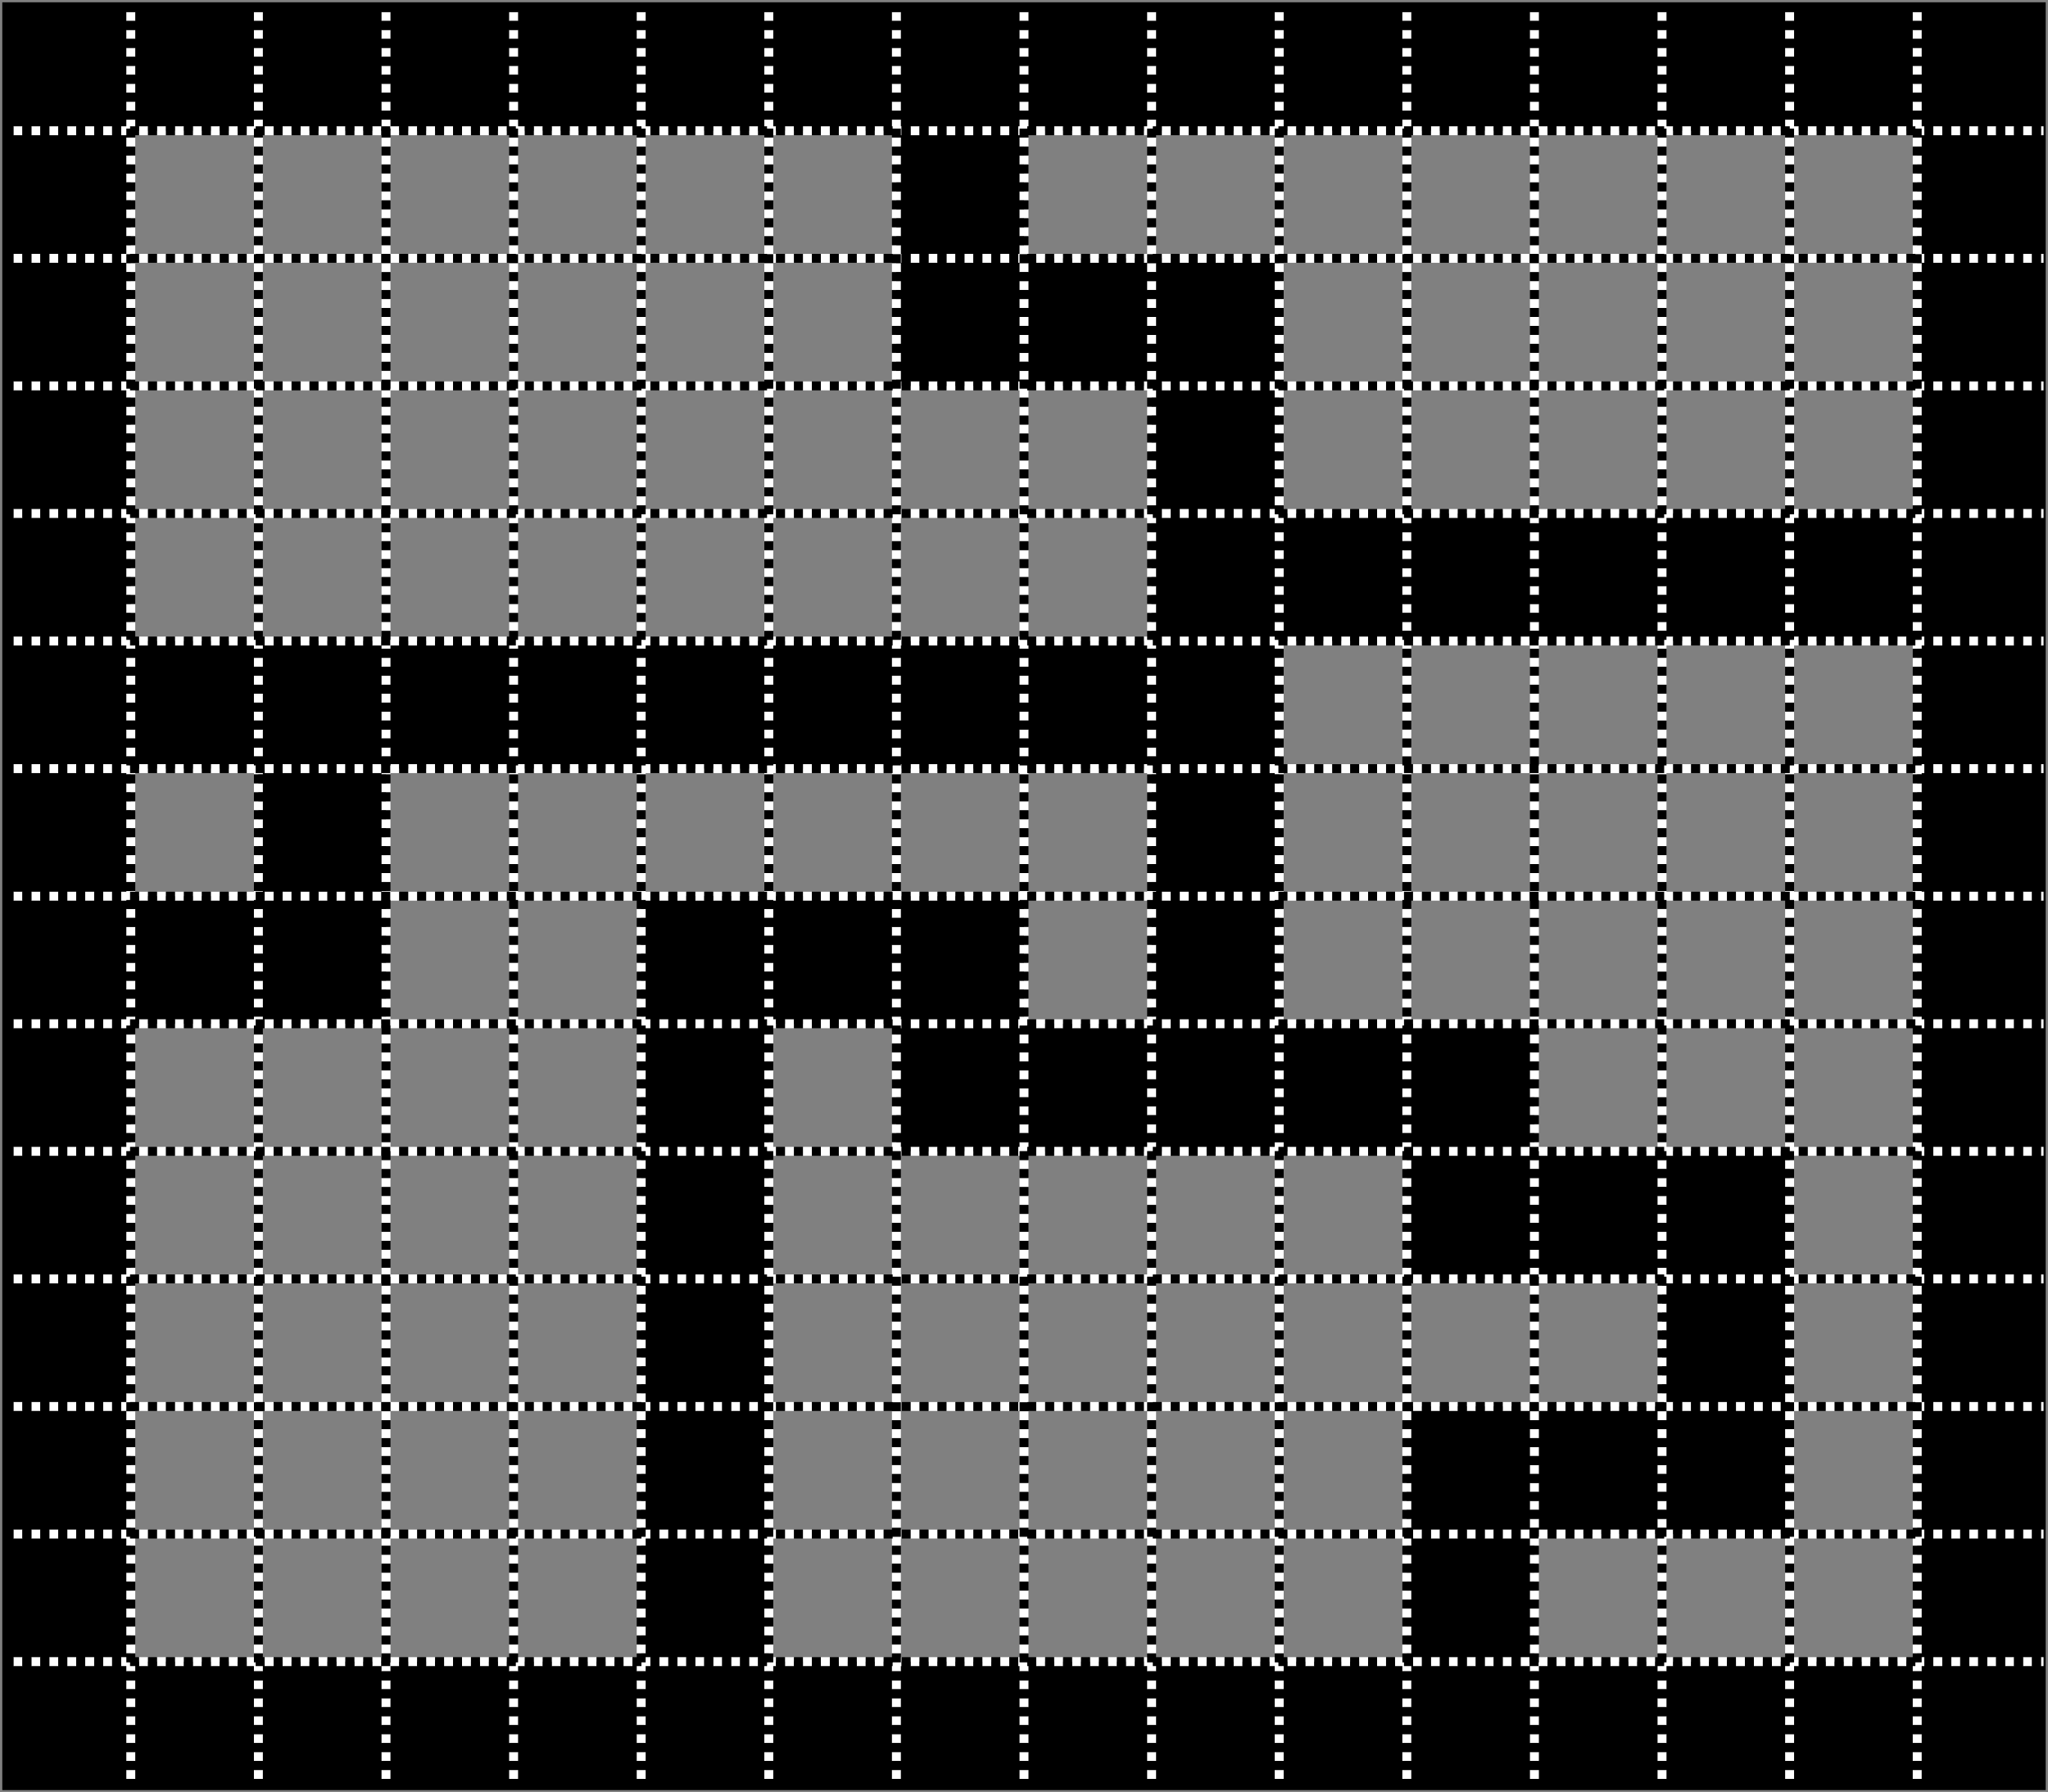 <?xml version='1.0' encoding='UTF-8'?>
<!-- This file was generated by dvisvgm 2.6.1 -->
<svg height='398.274pt' version='1.1' viewBox='-72 -72.004 454.965 398.274' width='454.965pt' xmlns='http://www.w3.org/2000/svg' xmlns:xlink='http://www.w3.org/1999/xlink'>
<rect x="-72" y="-72.004" width="454.965" height="398.274" fill="#808080" stroke="none"/>
<g id='page1'>
<path d='M-71.293 325.559V297.211H382.258V325.559Z'/>
<path d='M-71.293 -42.949V-71.297H382.258V-42.949Z'/>
<path d='M-71.293 325.559V-71.297H-42.945V325.559Z'/>
<path d='M353.91 325.559V-71.297H382.258V325.559Z'/>
<path d='M-71.293 155.477V127.133H13.75V155.477Z'/>
<path d='M-14.598 155.477V70.438H13.75V155.477Z'/>
<path d='M-71.293 98.785V70.438H212.176V98.785Z'/>
<path d='M183.832 70.438V42.09H382.258V70.438Z'/>
<path d='M127.137 13.742V-71.297H155.484V13.742Z'/>
<path d='M127.137 13.742V-14.602H212.176V13.742Z'/>
<path d='M183.832 183.824V-14.602H212.176V183.824Z'/>
<path d='M127.137 183.824V155.477H268.871V183.824Z'/>
<path d='M70.442 155.477V127.133H155.484V155.477Z'/>
<path d='M70.442 325.559V127.133H98.789V325.559Z'/>
<path d='M240.524 212.172V183.824H325.563V212.172Z'/>
<path d='M297.219 268.867V183.824H325.563V268.867Z'/>
<path d='M240.524 268.867V240.519H325.563V268.867Z'/>
<path d='M240.524 325.559V240.519H268.871V325.559Z'/>
<path d='M-71.008 297.211H381.973M-71.008 268.867H381.973M-71.008 240.519H381.973M-71.008 212.172H381.973M-71.008 183.824H381.973M-71.008 155.477H381.973M-71.008 127.133H381.973M-71.008 98.785H381.973M-71.008 70.438H381.973M-71.008 42.09H381.973M-71.008 13.742H381.973M-71.008 -14.602H381.973M-71.008 -42.949H381.973M-42.945 325.277V-71.012M-14.598 325.277V-71.012M13.75 325.277V-71.012M42.098 325.277V-71.012M70.442 325.277V-71.012M98.789 325.277V-71.012M127.137 325.277V-71.012M155.484 325.277V-71.012M183.832 325.277V-71.012M212.176 325.277V-71.012M240.524 325.277V-71.012M268.871 325.277V-71.012M297.219 325.277V-71.012M325.563 325.277V-71.012M353.91 325.277V-71.012' fill='none' stroke='#ffffff' stroke-dasharray='1.993,1.993' stroke-dashoffset='1.993' stroke-miterlimit='10' stroke-width='1.984'/>
<path d='M-71.008 297.211H381.973M-71.008 268.867H381.973M-71.008 240.519H381.973M-71.008 212.172H381.973M-71.008 183.824H381.973M-71.008 155.477H381.973M-71.008 127.133H381.973M-71.008 98.785H381.973M-71.008 70.438H381.973M-71.008 42.09H381.973M-71.008 13.742H381.973M-71.008 -14.602H381.973M-71.008 -42.949H381.973M-42.945 325.277V-71.012M-14.598 325.277V-71.012M13.75 325.277V-71.012M42.098 325.277V-71.012M70.442 325.277V-71.012M98.789 325.277V-71.012M127.137 325.277V-71.012M155.484 325.277V-71.012M183.832 325.277V-71.012M212.176 325.277V-71.012M240.524 325.277V-71.012M268.871 325.277V-71.012M297.219 325.277V-71.012M325.563 325.277V-71.012M353.91 325.277V-71.012' fill='none' stroke='#000000' stroke-dasharray='1.993,1.993' stroke-miterlimit='10' stroke-width='1.984'/>
<path d='M-71.293 325.559V-71.297H382.258V325.559Z' fill='none' stroke='#000000' stroke-miterlimit='10' stroke-width='0.399'/>
</g>
</svg>